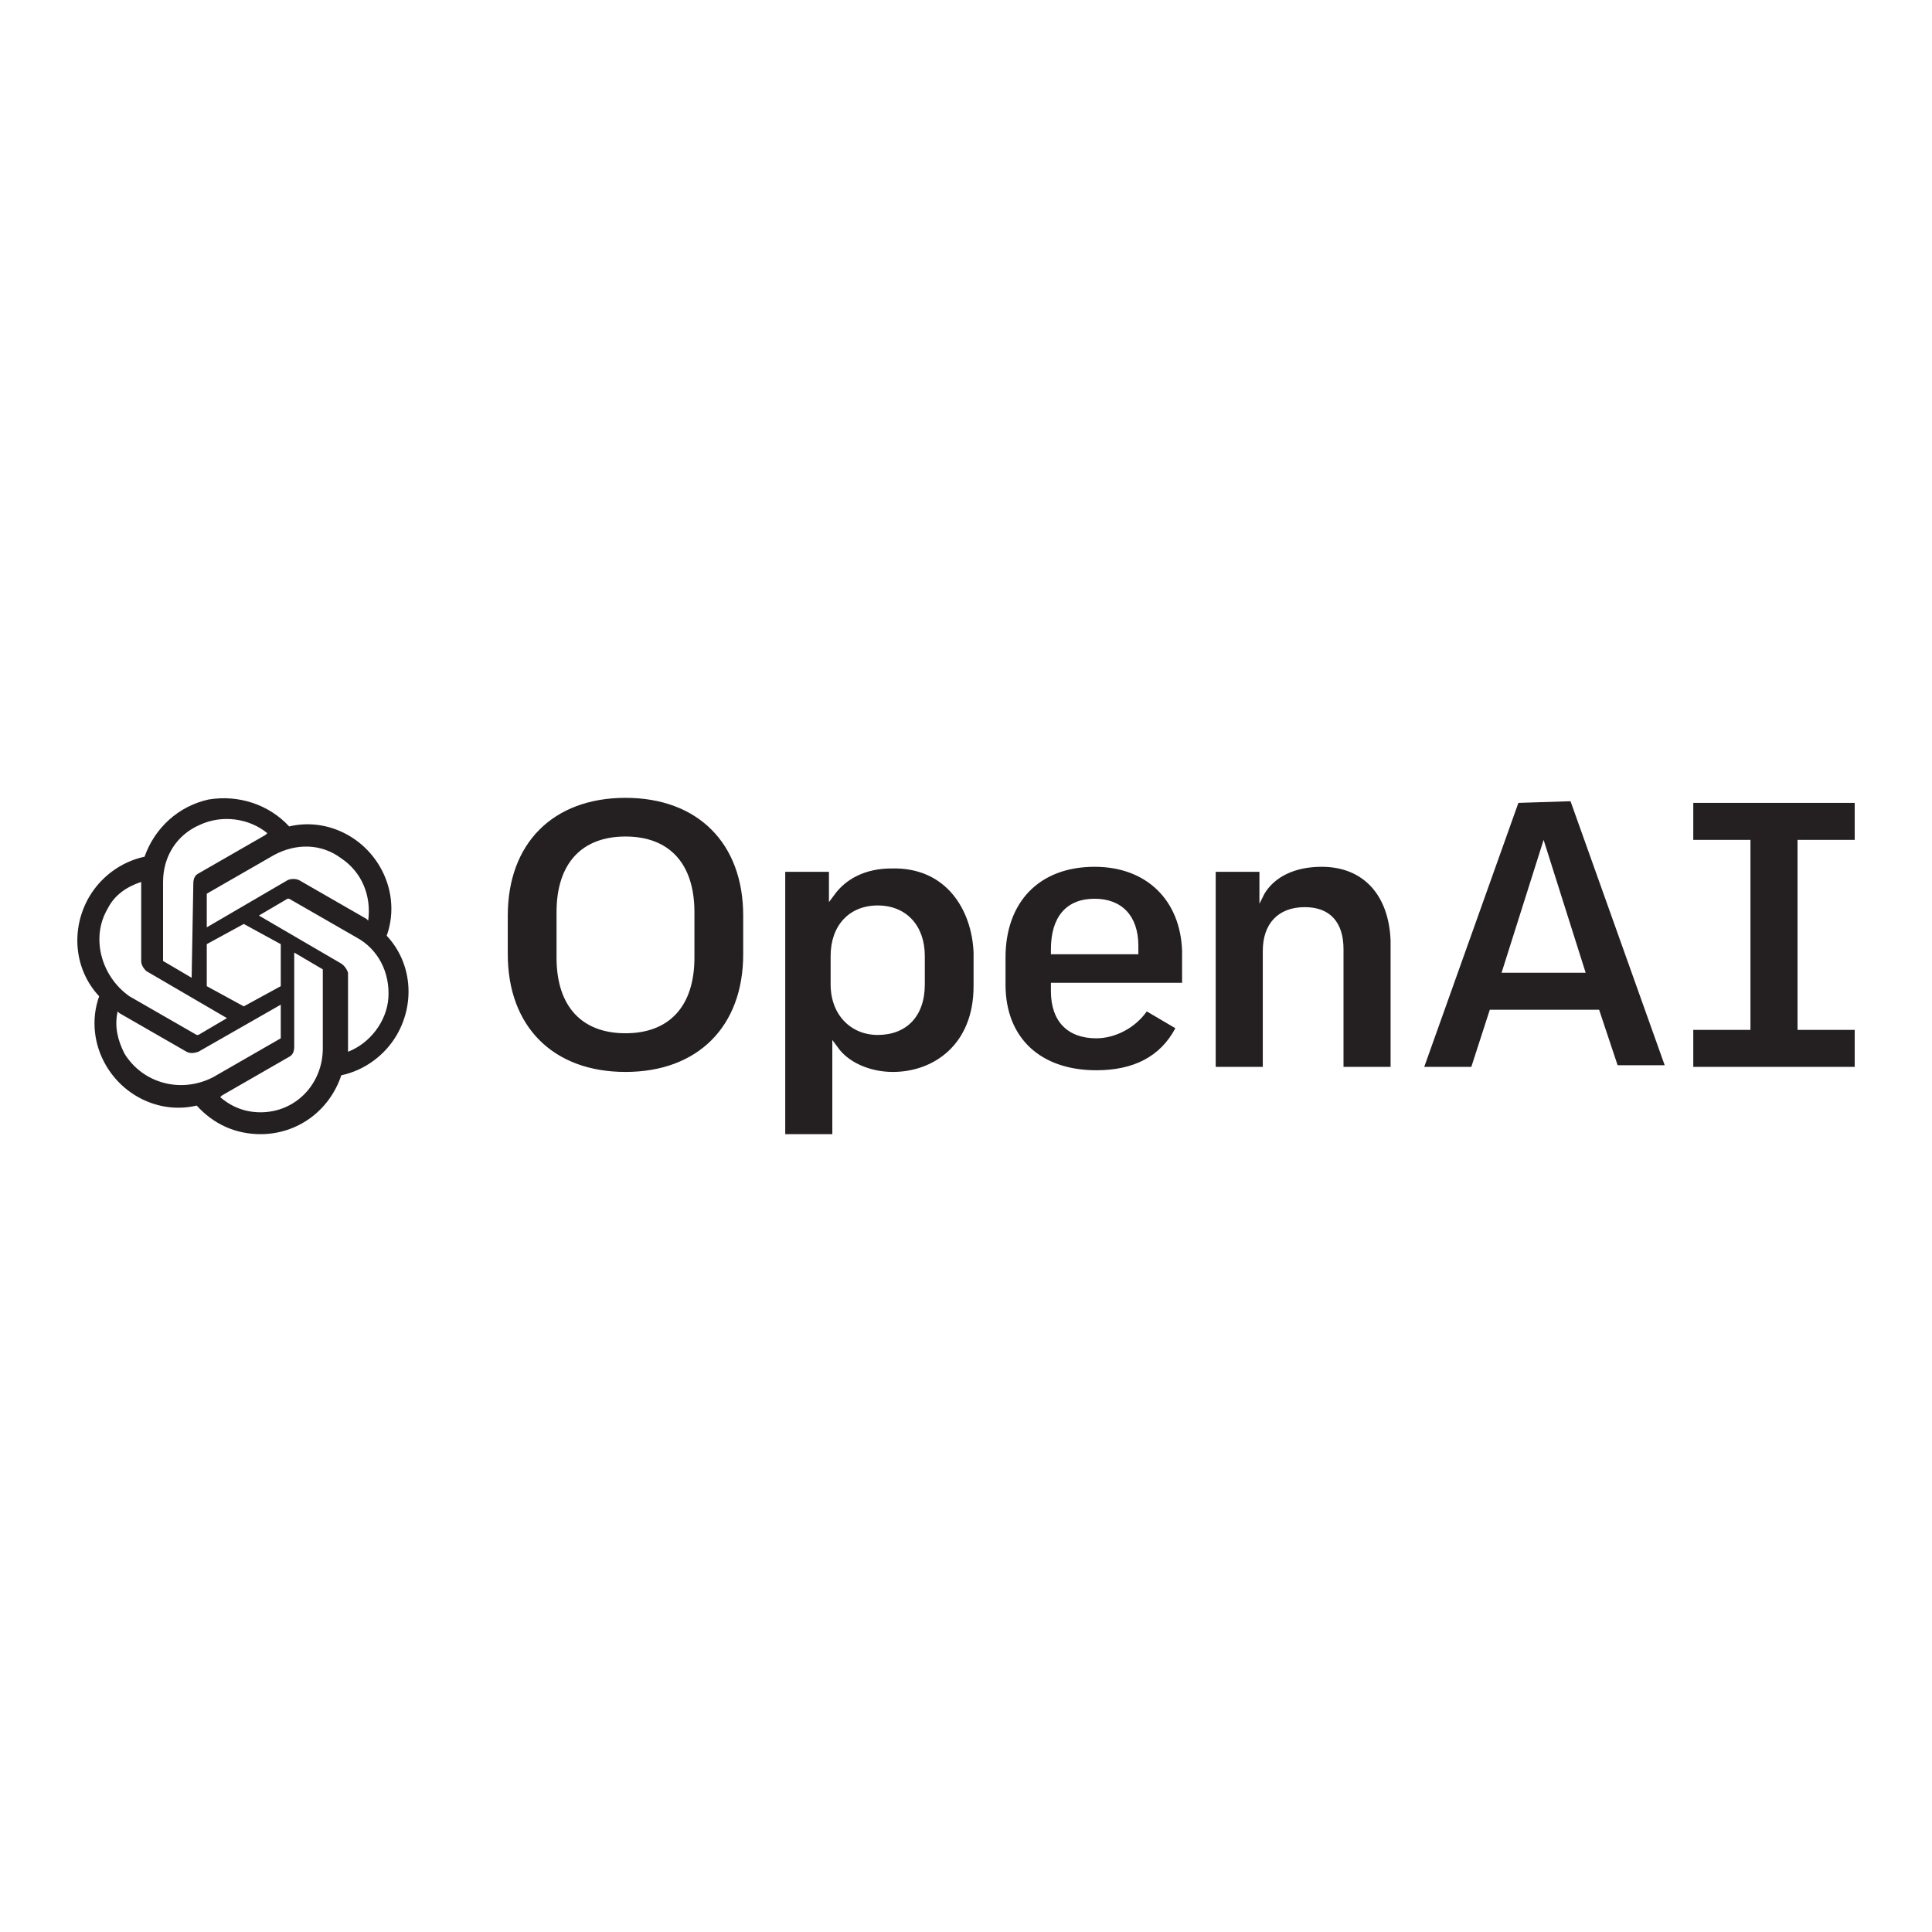 <?xml version="1.0" encoding="UTF-8" standalone="no"?>
<svg xmlns="http://www.w3.org/2000/svg" xmlns:xlink="http://www.w3.org/1999/xlink" version="1.1" width="1080" height="1080" viewBox="0 0 1080 1080" xml:space="preserve">
<desc>Created with Fabric.js 5.2.4</desc>
<defs>
</defs>
<rect x="0" y="0" width="100%" height="100%" fill="transparent"></rect>
<g transform="matrix(1 0 0 1 540 540)" id="7f71aca7-e978-4cbd-91ae-0305e8a394b2">
<rect style="stroke: none; stroke-width: 1; stroke-dasharray: none; stroke-linecap: butt; stroke-dashoffset: 0; stroke-linejoin: miter; stroke-miterlimit: 4; fill: rgb(255,255,255); fill-rule: nonzero; opacity: 1; visibility: hidden;" vector-effect="non-scaling-stroke" x="-540" y="-540" rx="0" ry="0" width="1080" height="1080"></rect>
</g>
<g transform="matrix(1 0 0 1 540 540)" id="8adbd36c-ce7e-46c6-89fd-0569b6c1b2d1">
</g>
<g transform="matrix(0 0 0 0 0 0)">
<g style="">
</g>
</g>
<g transform="matrix(0 0 0 0 0 0)">
<g style="">
</g>
</g>
<g transform="matrix(0 0 0 0 0 0)">
<g style="">
</g>
</g>
<g transform="matrix(0 0 0 0 0 0)">
<g style="">
</g>
</g>
<g transform="matrix(0 0 0 0 0 0)">
<g style="">
</g>
</g>
<g transform="matrix(0 0 0 0 0 0)">
<g style="">
</g>
</g>
<g transform="matrix(0 0 0 0 0 0)">
<g style="">
</g>
</g>
<g transform="matrix(0 0 0 0 0 0)">
<g style="">
</g>
</g>
<g transform="matrix(0 0 0 0 0 0)">
<g style="">
</g>
</g>
<g transform="matrix(0 0 0 0 0 0)">
<g style="">
</g>
</g>
<g transform="matrix(1 0 0 1 540 540)">
<rect style="stroke: none; stroke-width: 1; stroke-dasharray: none; stroke-linecap: butt; stroke-dashoffset: 0; stroke-linejoin: miter; stroke-miterlimit: 4; fill: rgb(255,255,255); fill-rule: nonzero; opacity: 1; visibility: hidden;" vector-effect="non-scaling-stroke" x="-540" y="-540" rx="0" ry="0" width="1080" height="1080"></rect>
</g>
<g transform="matrix(9.4 0 0 9.4 540 540)" id="a8128ba7-43f8-40a4-b749-66ab51c6d183">
<path style="stroke: rgb(0,0,0); stroke-width: 0; stroke-dasharray: none; stroke-linecap: butt; stroke-dashoffset: 0; stroke-linejoin: miter; stroke-miterlimit: 4; fill: rgb(36,32,34); fill-rule: nonzero; opacity: 1;" vector-effect="non-scaling-stroke" transform=" translate(-77.15, -48)" d="M 98.3 42.1 C 96.7 42.1 95.5 42.7 94.9 43.7 L 94.6 44.3 L 94.6 42.4 L 92 42.4 L 92 54 L 94.8 54 L 94.8 47.1 C 94.8 45.5 95.7 44.5 97.3 44.5 C 98.8 44.5 99.6 45.4 99.6 47 L 99.6 54 L 102.4 54 L 102.4 46.5 C 102.3 43.8 100.8 42.1 98.3 42.1 z M 84.8 42.1 C 81.5 42.1 79.5 44.2 79.5 47.5 L 79.5 49.1 C 79.5 52.3 81.6 54.2 84.9 54.2 C 87.1 54.2 88.7 53.4 89.6 51.7 L 87.9 50.7 C 87.2 51.7 86 52.3 84.9 52.3 C 83.2 52.3 82.2 51.3 82.2 49.5 L 82.2 49 L 90 49 L 90 47.1 C 89.9 44.1 87.9 42.1 84.8 42.1 z M 87.4 47.3 L 82.2 47.3 L 82.2 47 C 82.2 45.1 83.1 44 84.8 44 C 86.4 44 87.4 45 87.4 46.8 L 87.4 47.3 z M 130 40.5 L 130 38.3 L 120.4 38.3 L 120.4 40.5 L 123.8 40.5 L 123.8 51.8 L 120.4 51.8 L 120.4 54 L 130 54 L 130 51.8 L 126.6 51.8 L 126.6 40.5 L 130 40.5 z M 56.9 38 C 52.6 38 49.9 40.7 49.9 45 L 49.9 47.3 C 49.9 51.6 52.6 54.3 56.9 54.3 C 61.2 54.3 63.9 51.6 63.9 47.3 L 63.9 45 C 63.9 40.7 61.2 38 56.9 38 z M 61 47.5 C 61 50.4 59.5 52 56.9 52 C 54.3 52 52.8 50.4 52.8 47.5 L 52.8 44.8 C 52.8 41.9 54.3 40.3 56.9 40.3 C 59.5 40.3 61 41.9 61 44.8 L 61 47.5 z M 72.7 42.2 C 71.2 42.2 70 42.8 69.3 43.8 L 69 44.2 L 69 42.4 L 66.4 42.4 L 66.4 58 L 69.2 58 L 69.2 52.4 L 69.5 52.8 C 70.1 53.7 71.4 54.3 72.8 54.3 C 75.2 54.3 77.6 52.7 77.6 49.2 L 77.6 47.2 C 77.5 44.7 76 42.1 72.7 42.2 L 72.7 42.2 z M 74.7 49.1 C 74.7 51 73.6 52.1 71.9 52.1 C 70.3 52.1 69.1 50.9 69.1 49.1 L 69.1 47.4 C 69.1 45.6 70.2 44.4 71.9 44.4 C 73.6 44.4 74.7 45.6 74.7 47.4 L 74.7 49.1 z M 110 38.3 L 104.4 54 L 107.2 54 L 108.3 50.6 L 114.8 50.6 L 114.8 50.6 L 115.9 53.9 L 118.7 53.9 L 113.1 38.2 L 110 38.3 z M 109 48.4 L 111.5 40.5 L 114 48.4 L 109 48.4 z M 42.7 46.2 C 43.2 44.8 43 43.3 42.3 42.1 C 41.2 40.2 39 39.2 36.9 39.7 C 35.7 38.4 33.9 37.8 32.1 38.1 C 30.3 38.5 28.9 39.8 28.3 41.5 C 26.9 41.8 25.7 42.7 25 43.9 C 23.9 45.8 24.1 48.2 25.6 49.8 C 25.1 51.2 25.3 52.7 26 53.9 C 27.1 55.8 29.3 56.8 31.4 56.3 C 32.4 57.4 33.7 58 35.2 58 C 37.4 58 39.3 56.6 40 54.5 C 41.4 54.2 42.6 53.3 43.3 52.1 C 44.4 50.2 44.2 47.8 42.7 46.2 z M 35.2 56.7 C 34.3 56.7 33.5 56.4 32.8 55.8 L 32.9 55.7 L 36.9 53.4 C 37.1 53.3 37.2 53.1 37.2 52.8 L 37.2 47.2 L 38.9 48.2 C 38.9 48.2 38.9 48.2 38.9 48.2 L 38.9 52.9 C 38.9 55 37.3 56.7 35.2 56.7 L 35.2 56.7 z M 27.1 53.2 C 26.7 52.4 26.5 51.6 26.7 50.7 L 26.8 50.8 L 30.8 53.1 C 31 53.2 31.2 53.2 31.5 53.1 L 36.4 50.3 L 36.4 52.2 C 36.4 52.2 36.4 52.2 36.4 52.3 L 32.4 54.6 C 30.5 55.6 28.2 55 27.1 53.2 z M 26.1 44.6 C 26.5 43.8 27.2 43.3 28.1 43 L 28.1 47.7 C 28.1 47.9 28.2 48.1 28.4 48.3 L 33.2 51.1 L 31.5 52.1 C 31.5 52.1 31.5 52.1 31.4 52.1 L 27.4 49.8 C 25.7 48.6 25.1 46.3 26.1 44.6 L 26.1 44.6 z M 39.9 47.8 L 35.1 45 L 36.8 44 C 36.8 44 36.8 44 36.9 44 L 40.9 46.3 C 42.2 47 42.9 48.4 42.8 49.9 C 42.7 51.3 41.7 52.6 40.4 53.1 L 40.4 48.4 C 40.3 48.1 40.1 47.9 39.9 47.8 L 39.9 47.8 z M 41.6 45.3 L 41.5 45.2 L 37.5 42.9 C 37.3 42.8 37 42.8 36.8 42.9 L 32 45.7 L 32 43.8 C 32 43.8 32 43.8 32 43.7 L 36 41.4 C 37.3 40.7 38.8 40.7 40 41.6 C 41.2 42.4 41.8 43.8 41.6 45.3 L 41.6 45.3 L 41.6 45.3 z M 31.1 48.7 L 29.4 47.7 C 29.4 47.7 29.4 47.7 29.4 47.7 L 29.4 43 C 29.4 41.5 30.2 40.2 31.6 39.6 C 32.9 39 34.5 39.2 35.6 40.1 L 35.5 40.2 L 31.5 42.5 C 31.3 42.6 31.2 42.8 31.2 43.1 L 31.1 48.7 z M 32 46.7 L 34.2 45.5 L 36.4 46.7 L 36.4 49.2 L 34.2 50.4 L 32 49.2 L 32 46.7 L 32 46.7 z" stroke-linecap="round"></path>
</g>
</svg>
